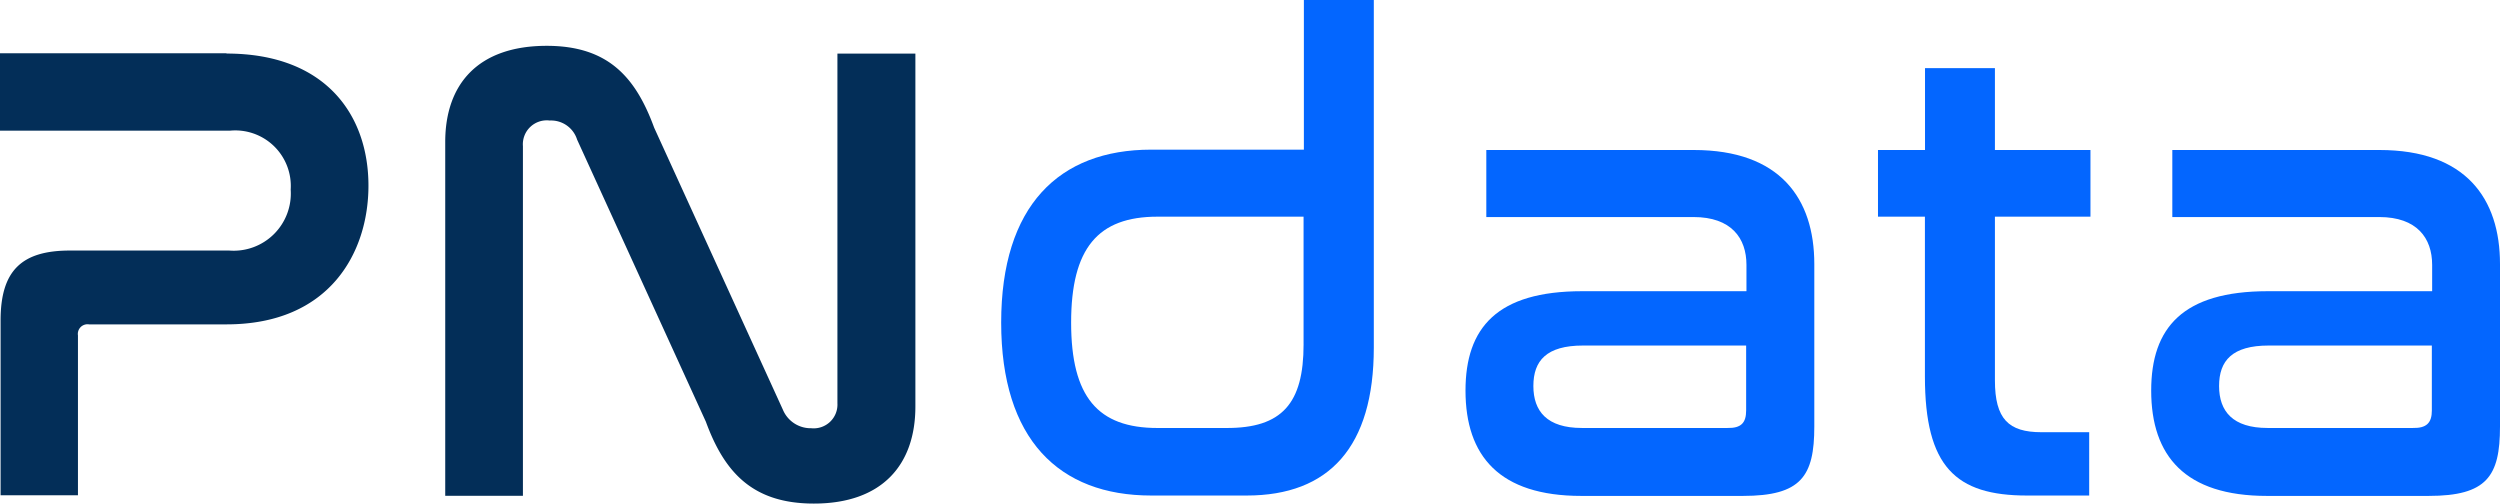 <svg xmlns="http://www.w3.org/2000/svg" width="135.885" height="27.371" viewBox="0 0 135.885 27.371">
  <g id="Calque_2_00000182515253785361396700000001460670471642368945_" transform="translate(-17.6 -17.7)">
    <g id="Logos" transform="translate(17.6 17.7)">
      <g id="Groupe_7151" data-name="Groupe 7151" transform="translate(0 2.491)">
        <path id="Tracé_6311" data-name="Tracé 6311" d="M29.911,35.616c5.4,0,7.716,3.349,7.716,7.182,0,3.624-2.1,7.538-7.716,7.538H22.437a.525.525,0,0,0-.6.6v8.687H17.632v-9.5c0-2.7,1.132-3.8,3.769-3.8h8.655A3.108,3.108,0,0,0,33.4,43.009a3.019,3.019,0,0,0-3.316-3.2H17.6V35.6H29.911Z" transform="translate(-17.6 -35.196)" fill="#032e58"/>
        <path id="Tracé_6312" data-name="Tracé 6312" d="M171.406,57.559H167.2V38.325c0-3.138,1.779-5.225,5.516-5.225,3.349,0,4.837,1.715,5.84,4.449l7,15.336a1.638,1.638,0,0,0,1.537,1,1.292,1.292,0,0,0,1.424-1.359V33.521h4.238V52.706c0,3.171-1.812,5.274-5.516,5.274-3.349,0-4.869-1.715-5.872-4.449l-7-15.336a1.483,1.483,0,0,0-1.488-1.035,1.3,1.3,0,0,0-1.456,1.391V57.559Z" transform="translate(-143 -33.1)" fill="#032e58"/>
      </g>
      <g id="Groupe_7152" data-name="Groupe 7152" transform="translate(54.419 0)">
        <path id="Tracé_6313" data-name="Tracé 6313" d="M374.253,17.7V36.594c0,5.4-2.427,8.04-6.908,8.04h-5.193c-5.015,0-8.153-3.057-8.153-9.4s3.138-9.4,8.153-9.4h8.3V17.7Zm-3.818,18.717v-6.94h-7.943c-3.235,0-4.691,1.715-4.691,5.759s1.456,5.727,4.691,5.727h3.737C369.271,40.978,370.436,39.62,370.436,36.417Z" transform="translate(-354 -17.7)" fill="#0366ff"/>
        <path id="Tracé_6314" data-name="Tracé 6314" d="M522.408,68.1c4.691,0,6.552,2.637,6.552,6.2v8.833c0,2.7-.712,3.769-3.882,3.769h-8.784c-4.449,0-6.293-2.168-6.293-5.727,0-3.413,1.715-5.4,6.341-5.4h8.93V74.344c0-1.456-.825-2.6-2.88-2.6H511.132V68.1Zm2.847,14.155V78.728H516.39c-1.99,0-2.7.825-2.7,2.2s.744,2.281,2.637,2.281h7.91C524.98,83.225,525.255,82.934,525.255,82.255Z" transform="translate(-484.764 -59.947)" fill="#0366ff"/>
        <path id="Tracé_6315" data-name="Tracé 6315" d="M651.156,45.049V40.6h3.8v4.449h5.193v3.624h-5.193v8.9c0,2.1.744,2.815,2.524,2.815h2.6V63.83H656.7c-3.882,0-5.549-1.569-5.549-6.471V48.672H648.6V45.049Z" transform="translate(-600.943 -36.896)" fill="#0366ff"/>
        <path id="Tracé_6316" data-name="Tracé 6316" d="M752.807,68.1c4.691,0,6.552,2.637,6.552,6.2v8.833c0,2.7-.712,3.769-3.882,3.769h-8.784c-4.449,0-6.293-2.168-6.293-5.727,0-3.413,1.715-5.4,6.341-5.4h8.93V74.344c0-1.456-.825-2.6-2.879-2.6H741.548V68.1Zm2.847,14.155V78.728H746.79c-1.99,0-2.7.825-2.7,2.2s.744,2.281,2.637,2.281h7.894C755.364,83.225,755.655,82.934,755.655,82.255Z" transform="translate(-677.893 -59.947)" fill="#0366ff"/>
      </g>
    </g>
  </g>
</svg>
